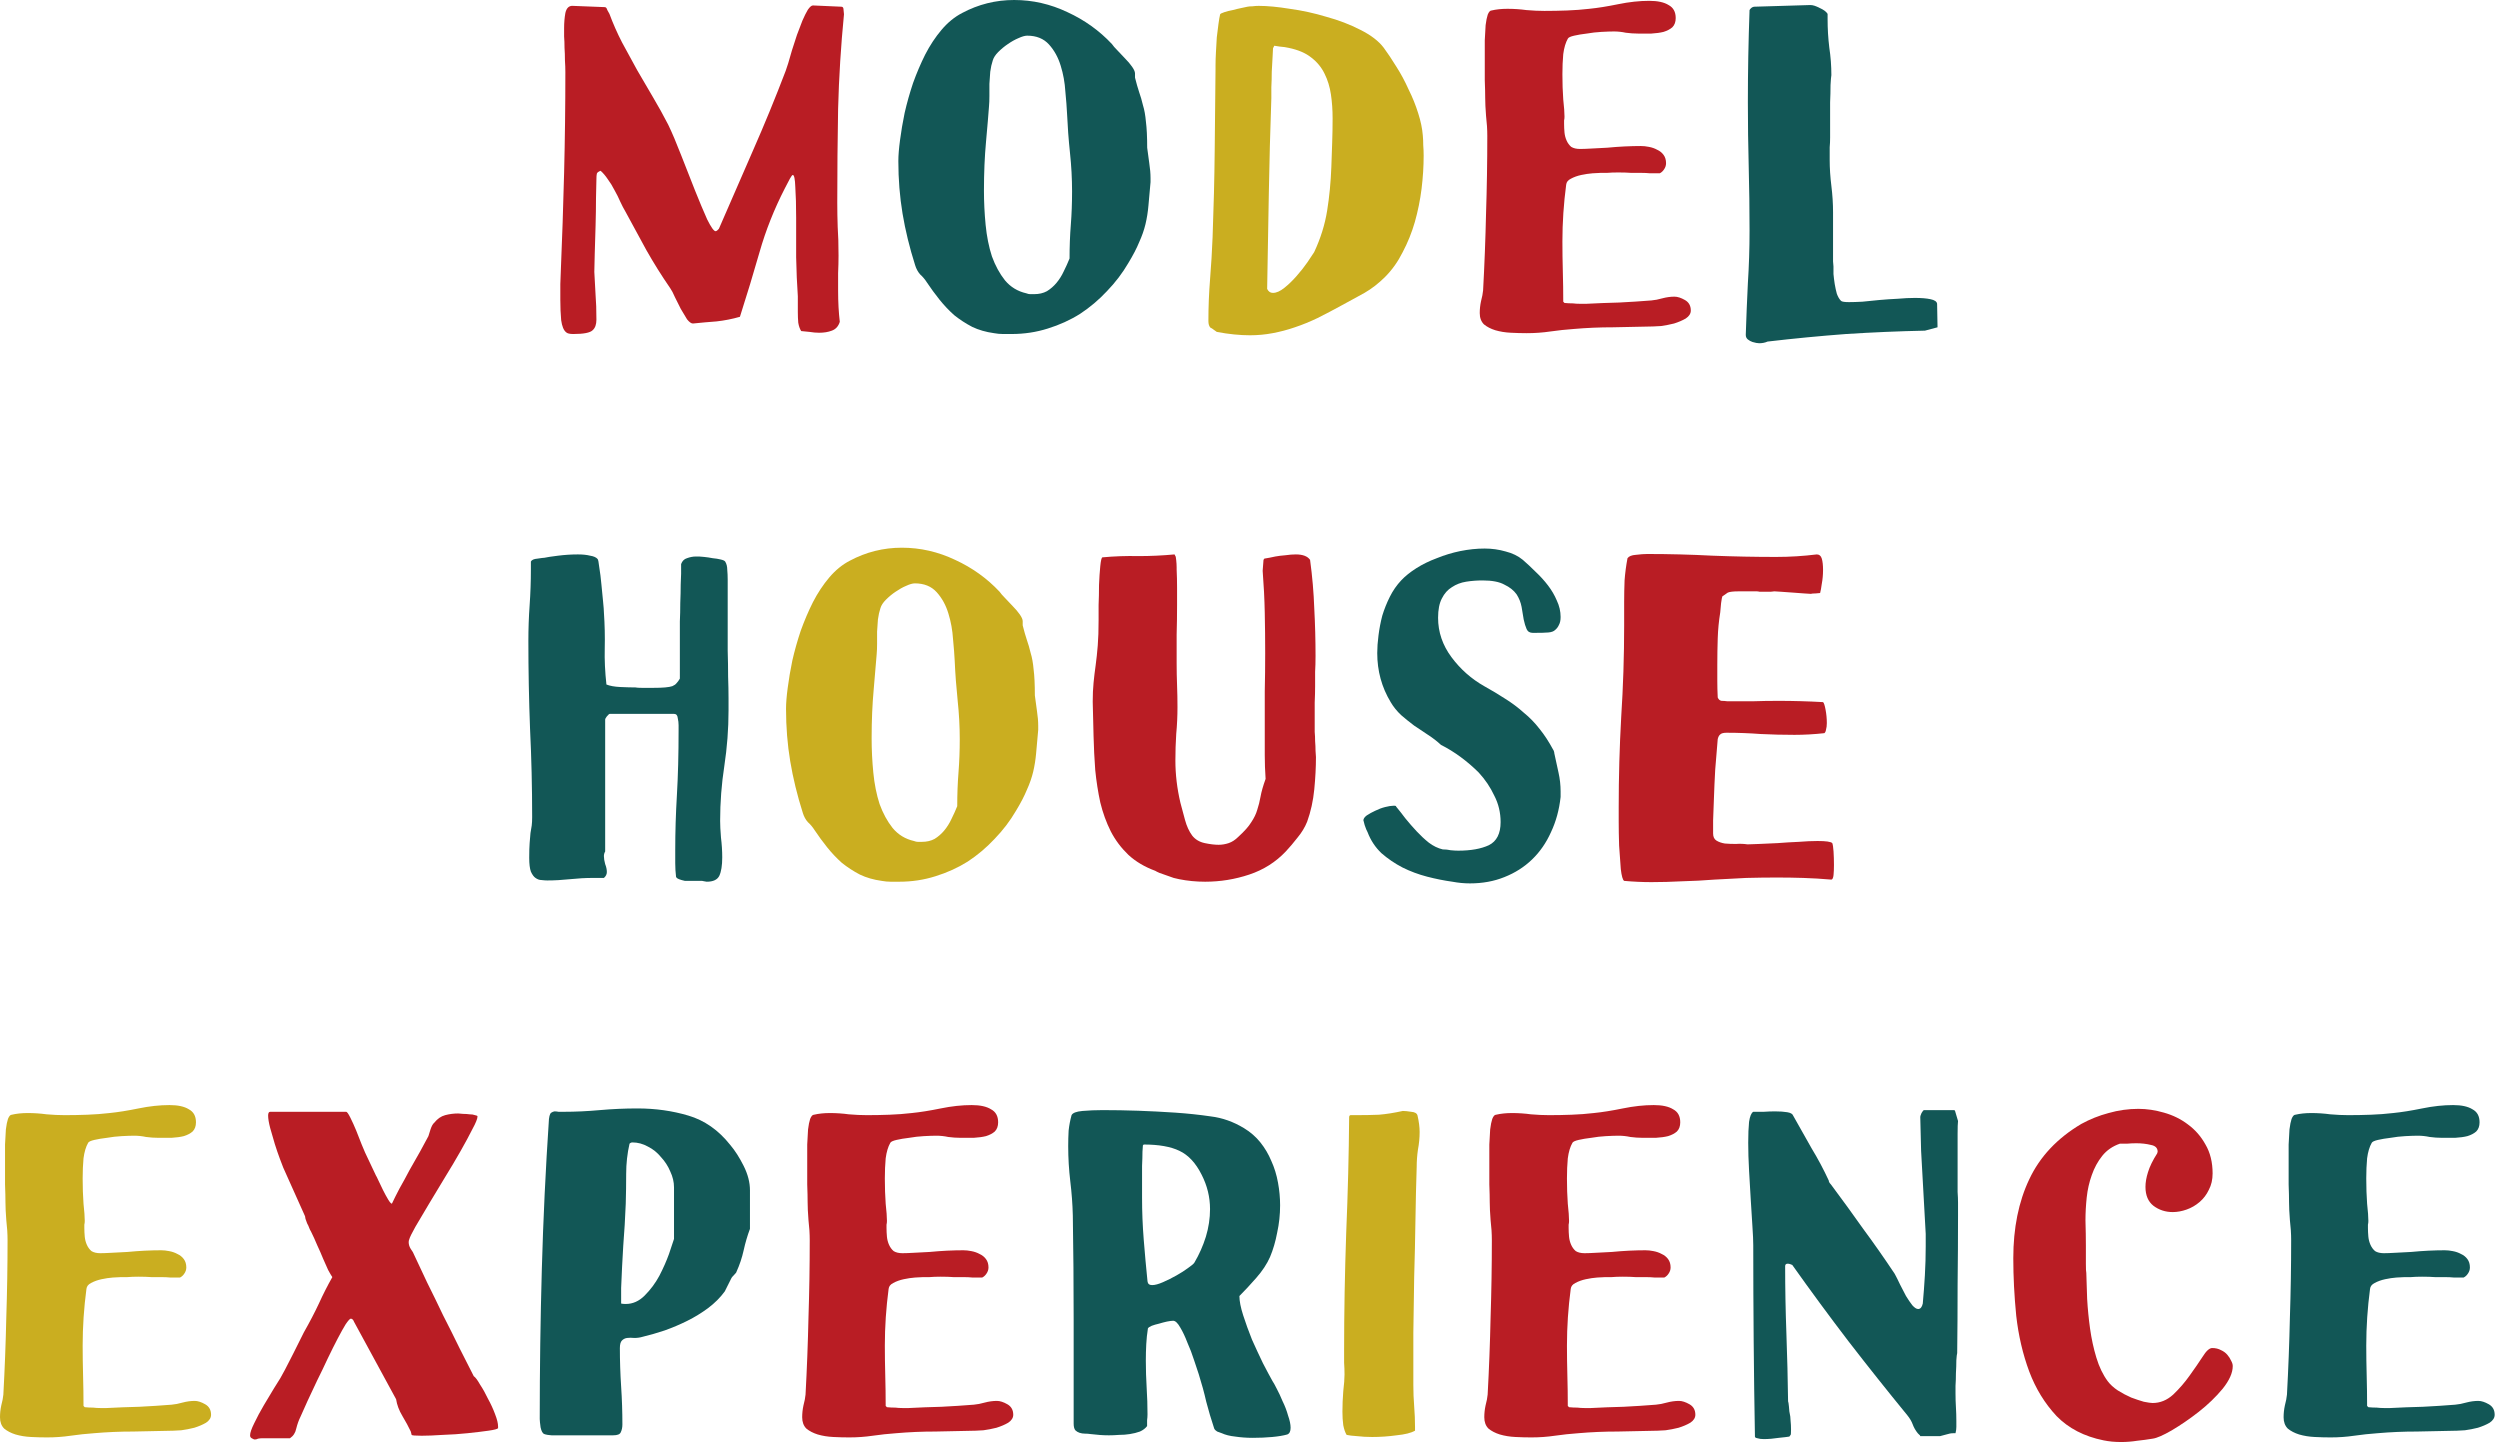 <svg width="283" height="164" viewBox="0 0 283 164" fill="none" xmlns="http://www.w3.org/2000/svg">
<path d="M263.824 162.715C263.254 162.715 262.652 162.699 262.019 162.667C261.386 162.636 260.8 162.541 260.261 162.382C259.755 162.224 259.327 162.002 258.979 161.717C258.662 161.401 258.504 160.973 258.504 160.435C258.504 159.991 258.551 159.548 258.646 159.105C258.773 158.63 258.852 158.218 258.884 157.87C259.042 154.956 259.153 152.059 259.216 149.177C259.311 146.264 259.359 143.335 259.359 140.39C259.359 139.661 259.311 138.901 259.216 138.11C259.153 137.286 259.121 136.621 259.121 136.115C259.121 135.576 259.106 134.896 259.074 134.072C259.074 133.249 259.074 132.394 259.074 131.507C259.074 130.842 259.074 130.193 259.074 129.56C259.106 128.895 259.137 128.325 259.169 127.85C259.232 127.343 259.311 126.947 259.406 126.662C259.533 126.346 259.676 126.187 259.834 126.187C260.372 126.061 260.974 125.997 261.639 125.997C262.367 125.997 263.08 126.045 263.776 126.14C264.505 126.203 265.186 126.235 265.819 126.235C266.674 126.235 267.529 126.219 268.384 126.187C269.239 126.156 270.078 126.092 270.901 125.997C271.851 125.902 272.944 125.728 274.179 125.475C275.414 125.221 276.586 125.095 277.694 125.095C278.644 125.095 279.372 125.253 279.879 125.57C280.417 125.855 280.686 126.346 280.686 127.042C280.686 127.486 280.56 127.834 280.306 128.087C280.053 128.309 279.721 128.483 279.309 128.61C278.929 128.705 278.47 128.768 277.931 128.8C277.425 128.8 276.918 128.8 276.411 128.8C275.968 128.8 275.509 128.768 275.034 128.705C274.591 128.61 274.147 128.562 273.704 128.562C273.324 128.562 272.849 128.578 272.279 128.61C271.709 128.641 271.155 128.705 270.616 128.8C270.078 128.863 269.603 128.942 269.191 129.037C268.78 129.132 268.542 129.243 268.479 129.37C268.226 129.813 268.051 130.399 267.956 131.127C267.893 131.824 267.861 132.584 267.861 133.407C267.861 134.421 267.893 135.371 267.956 136.257C268.051 137.112 268.099 137.761 268.099 138.205C268.099 138.363 268.083 138.506 268.051 138.632C268.051 138.759 268.051 138.886 268.051 139.012C268.051 139.329 268.067 139.661 268.099 140.01C268.131 140.326 268.21 140.627 268.336 140.912C268.463 141.197 268.637 141.435 268.859 141.625C269.112 141.783 269.445 141.862 269.856 141.862C270.173 141.862 270.601 141.846 271.139 141.815C271.709 141.783 272.311 141.751 272.944 141.72C273.609 141.656 274.258 141.609 274.891 141.577C275.556 141.546 276.174 141.53 276.744 141.53C277.029 141.53 277.33 141.561 277.646 141.625C277.995 141.688 278.311 141.799 278.596 141.957C278.881 142.084 279.119 142.274 279.309 142.527C279.499 142.781 279.594 143.097 279.594 143.477C279.594 143.731 279.515 143.968 279.356 144.19C279.23 144.38 279.071 144.522 278.881 144.617C278.501 144.617 278.137 144.617 277.789 144.617C277.472 144.586 277.14 144.57 276.791 144.57C276.443 144.57 276.063 144.57 275.651 144.57C275.24 144.538 274.749 144.522 274.179 144.522C273.704 144.522 273.276 144.538 272.896 144.57C272.516 144.57 272.279 144.57 272.184 144.57C271.994 144.57 271.693 144.586 271.281 144.617C270.87 144.649 270.442 144.712 269.999 144.807C269.556 144.902 269.16 145.045 268.811 145.235C268.495 145.393 268.321 145.615 268.289 145.9C268.004 148.053 267.861 150.191 267.861 152.312C267.861 153.421 267.877 154.561 267.909 155.732C267.941 156.872 267.956 158.012 267.956 159.152L268.099 159.295C268.416 159.326 268.732 159.342 269.049 159.342C269.302 159.374 269.571 159.39 269.856 159.39C270.141 159.39 270.379 159.39 270.569 159.39C271.772 159.326 273.007 159.279 274.274 159.247C275.541 159.184 276.76 159.105 277.931 159.01C278.311 158.978 278.723 158.899 279.166 158.772C279.641 158.646 280.101 158.582 280.544 158.582C280.892 158.582 281.288 158.709 281.731 158.962C282.175 159.216 282.396 159.611 282.396 160.15C282.396 160.498 282.206 160.799 281.826 161.052C281.446 161.274 281.003 161.464 280.496 161.622C279.99 161.749 279.499 161.844 279.024 161.907C278.581 161.939 278.28 161.955 278.121 161.955C276.665 161.986 275.161 162.018 273.609 162.05C272.089 162.05 270.601 162.113 269.144 162.24C268.257 162.303 267.371 162.398 266.484 162.525C265.629 162.651 264.742 162.715 263.824 162.715Z" fill="#125756"/>
<path d="M238.117 163.047C235.932 162.604 234.159 161.686 232.797 160.292C231.467 158.867 230.438 157.189 229.71 155.257C228.981 153.294 228.49 151.188 228.237 148.94C228.015 146.692 227.905 144.522 227.905 142.432C227.905 139.012 228.506 136.036 229.71 133.502C230.913 130.937 232.876 128.847 235.6 127.232C236.581 126.694 237.61 126.282 238.687 125.997C239.795 125.681 240.92 125.522 242.06 125.522C243.01 125.522 243.975 125.665 244.957 125.95C245.97 126.235 246.873 126.678 247.665 127.28C248.488 127.882 249.153 128.642 249.66 129.56C250.198 130.478 250.467 131.571 250.467 132.837C250.467 133.534 250.325 134.152 250.04 134.69C249.786 135.228 249.438 135.687 248.995 136.067C248.551 136.447 248.06 136.732 247.522 136.922C246.984 137.112 246.461 137.207 245.955 137.207C245.131 137.207 244.403 136.97 243.77 136.495C243.168 136.02 242.867 135.307 242.867 134.357C242.867 133.851 242.962 133.297 243.152 132.695C243.342 132.062 243.691 131.349 244.197 130.557C244.197 130.526 244.197 130.51 244.197 130.51C244.229 130.478 244.245 130.431 244.245 130.367C244.245 129.956 243.991 129.702 243.485 129.607C242.978 129.481 242.424 129.417 241.822 129.417C241.474 129.417 241.125 129.433 240.777 129.465C240.46 129.465 240.191 129.465 239.97 129.465C239.146 129.75 238.481 130.209 237.975 130.842C237.468 131.476 237.072 132.204 236.787 133.027C236.502 133.819 236.312 134.658 236.217 135.545C236.122 136.432 236.075 137.302 236.075 138.157C236.106 139.234 236.122 140.184 236.122 141.007C236.122 141.736 236.122 142.417 236.122 143.05C236.122 143.652 236.138 144 236.17 144.095C236.201 144.95 236.233 145.932 236.265 147.04C236.328 148.148 236.439 149.272 236.597 150.412C236.756 151.552 236.993 152.645 237.31 153.69C237.626 154.735 238.054 155.622 238.592 156.35C238.877 156.73 239.257 157.078 239.732 157.395C240.239 157.712 240.745 157.981 241.252 158.202C241.759 158.392 242.234 158.551 242.677 158.677C243.152 158.772 243.485 158.82 243.675 158.82C244.53 158.82 245.305 158.503 246.002 157.87C246.699 157.205 247.316 156.492 247.855 155.732C248.425 154.941 248.915 154.228 249.327 153.595C249.739 152.93 250.103 152.597 250.42 152.597C250.8 152.597 251.132 152.677 251.417 152.835C251.702 152.962 251.94 153.136 252.13 153.357C252.32 153.579 252.462 153.801 252.557 154.022C252.684 154.244 252.747 154.45 252.747 154.64C252.747 155.4 252.367 156.255 251.607 157.205C250.847 158.123 249.945 158.994 248.9 159.817C247.886 160.609 246.873 161.306 245.86 161.907C244.878 162.477 244.15 162.794 243.675 162.857C243.105 162.952 242.519 163.032 241.917 163.095C241.315 163.19 240.714 163.237 240.112 163.237C239.764 163.237 239.416 163.222 239.067 163.19C238.751 163.158 238.434 163.111 238.117 163.047Z" fill="#B91D24"/>
<path d="M217.089 162.24C216.835 161.923 216.645 161.591 216.519 161.243C216.392 160.894 216.186 160.546 215.901 160.198C213.621 157.411 211.405 154.624 209.251 151.838C207.098 149.019 204.976 146.138 202.886 143.193C202.823 143.161 202.744 143.129 202.649 143.098C202.554 143.066 202.459 143.05 202.364 143.05C202.174 143.05 202.079 143.145 202.079 143.335C202.079 145.805 202.126 148.354 202.221 150.983C202.316 153.611 202.38 156.16 202.411 158.63C202.443 158.693 202.475 158.883 202.506 159.2C202.538 159.517 202.554 159.707 202.554 159.77C202.649 160.182 202.696 160.546 202.696 160.863C202.728 161.148 202.744 161.464 202.744 161.813C202.744 162.224 202.728 162.43 202.696 162.43L202.554 162.62C202.395 162.652 202 162.699 201.366 162.763C200.765 162.858 200.195 162.905 199.656 162.905C199.371 162.905 199.134 162.873 198.944 162.81C198.754 162.778 198.659 162.715 198.659 162.62C198.595 159.073 198.548 155.463 198.516 151.79C198.485 148.117 198.469 144.507 198.469 140.96C198.469 140.453 198.437 139.741 198.374 138.823C198.31 137.873 198.247 136.859 198.184 135.783C198.12 134.706 198.057 133.613 197.994 132.505C197.93 131.365 197.899 130.32 197.899 129.37C197.899 128.42 197.93 127.628 197.994 126.995C198.089 126.362 198.247 125.982 198.469 125.855C198.849 125.855 199.245 125.855 199.656 125.855C200.1 125.823 200.527 125.808 200.939 125.808C201.477 125.808 201.936 125.839 202.316 125.903C202.696 125.966 202.918 126.093 202.981 126.283C203.678 127.518 204.375 128.753 205.071 129.988C205.8 131.191 206.449 132.41 207.019 133.645C207.019 133.772 207.098 133.914 207.256 134.073C208.555 135.814 209.774 137.493 210.914 139.108C212.085 140.691 213.273 142.385 214.476 144.19C214.666 144.538 214.872 144.95 215.094 145.425C215.315 145.868 215.537 146.296 215.759 146.708C216.012 147.119 216.25 147.468 216.471 147.753C216.725 148.038 216.946 148.18 217.136 148.18C217.39 148.18 217.564 147.974 217.659 147.563C217.754 146.518 217.833 145.457 217.896 144.38C217.96 143.272 217.991 142.179 217.991 141.103V139.678L217.469 130.273L217.374 126.425C217.374 126.362 217.421 126.219 217.516 125.998C217.643 125.776 217.738 125.665 217.801 125.665H221.221C221.285 125.665 221.348 125.808 221.411 126.093C221.506 126.378 221.585 126.647 221.649 126.9C221.617 127.153 221.601 127.628 221.601 128.325C221.601 129.022 221.601 129.766 221.601 130.558C221.601 131.698 221.601 132.6 221.601 133.265C221.601 133.93 221.601 134.484 221.601 134.928C221.633 135.371 221.649 135.783 221.649 136.163C221.649 136.511 221.649 136.97 221.649 137.54C221.649 140.105 221.633 142.749 221.601 145.473C221.601 148.164 221.585 150.729 221.554 153.168C221.522 153.263 221.49 153.532 221.459 153.975C221.459 154.418 221.443 154.909 221.411 155.448C221.411 155.954 221.395 156.429 221.364 156.873C221.364 157.316 221.364 157.601 221.364 157.728C221.364 158.266 221.38 158.788 221.411 159.295C221.443 159.802 221.459 160.324 221.459 160.863C221.459 161.084 221.459 161.306 221.459 161.528C221.459 161.749 221.427 161.987 221.364 162.24H221.126C220.873 162.24 220.604 162.288 220.319 162.383C220.065 162.446 219.828 162.509 219.606 162.573H217.374C217.374 162.509 217.326 162.446 217.231 162.383C217.168 162.319 217.12 162.272 217.089 162.24Z" fill="#125756"/>
<path d="M173.342 162.715C172.772 162.715 172.17 162.699 171.537 162.667C170.904 162.636 170.318 162.541 169.779 162.382C169.273 162.224 168.845 162.002 168.497 161.717C168.18 161.401 168.022 160.973 168.022 160.435C168.022 159.991 168.069 159.548 168.164 159.105C168.291 158.63 168.37 158.218 168.402 157.87C168.56 154.956 168.671 152.059 168.734 149.177C168.829 146.264 168.877 143.335 168.877 140.39C168.877 139.661 168.829 138.901 168.734 138.11C168.671 137.286 168.639 136.621 168.639 136.115C168.639 135.576 168.624 134.896 168.592 134.072C168.592 133.249 168.592 132.394 168.592 131.507C168.592 130.842 168.592 130.193 168.592 129.56C168.624 128.895 168.655 128.325 168.687 127.85C168.75 127.343 168.829 126.947 168.924 126.662C169.051 126.346 169.194 126.187 169.352 126.187C169.89 126.061 170.492 125.997 171.157 125.997C171.885 125.997 172.598 126.045 173.294 126.14C174.023 126.203 174.704 126.235 175.337 126.235C176.192 126.235 177.047 126.219 177.902 126.187C178.757 126.156 179.596 126.092 180.419 125.997C181.369 125.902 182.462 125.728 183.697 125.475C184.932 125.221 186.104 125.095 187.212 125.095C188.162 125.095 188.89 125.253 189.397 125.57C189.935 125.855 190.204 126.346 190.204 127.042C190.204 127.486 190.078 127.834 189.824 128.087C189.571 128.309 189.239 128.483 188.827 128.61C188.447 128.705 187.988 128.768 187.449 128.8C186.943 128.8 186.436 128.8 185.929 128.8C185.486 128.8 185.027 128.768 184.552 128.705C184.109 128.61 183.665 128.562 183.222 128.562C182.842 128.562 182.367 128.578 181.797 128.61C181.227 128.641 180.673 128.705 180.134 128.8C179.596 128.863 179.121 128.942 178.709 129.037C178.298 129.132 178.06 129.243 177.997 129.37C177.744 129.813 177.569 130.399 177.474 131.127C177.411 131.824 177.379 132.584 177.379 133.407C177.379 134.421 177.411 135.371 177.474 136.257C177.569 137.112 177.617 137.761 177.617 138.205C177.617 138.363 177.601 138.506 177.569 138.632C177.569 138.759 177.569 138.886 177.569 139.012C177.569 139.329 177.585 139.661 177.617 140.01C177.649 140.326 177.728 140.627 177.854 140.912C177.981 141.197 178.155 141.435 178.377 141.625C178.63 141.783 178.963 141.862 179.374 141.862C179.691 141.862 180.119 141.846 180.657 141.815C181.227 141.783 181.829 141.751 182.462 141.72C183.127 141.656 183.776 141.609 184.409 141.577C185.074 141.546 185.692 141.53 186.262 141.53C186.547 141.53 186.848 141.561 187.164 141.625C187.513 141.688 187.829 141.799 188.114 141.957C188.399 142.084 188.637 142.274 188.827 142.527C189.017 142.781 189.112 143.097 189.112 143.477C189.112 143.731 189.033 143.968 188.874 144.19C188.748 144.38 188.589 144.522 188.399 144.617C188.019 144.617 187.655 144.617 187.307 144.617C186.99 144.586 186.658 144.57 186.309 144.57C185.961 144.57 185.581 144.57 185.169 144.57C184.758 144.538 184.267 144.522 183.697 144.522C183.222 144.522 182.794 144.538 182.414 144.57C182.034 144.57 181.797 144.57 181.702 144.57C181.512 144.57 181.211 144.586 180.799 144.617C180.388 144.649 179.96 144.712 179.517 144.807C179.074 144.902 178.678 145.045 178.329 145.235C178.013 145.393 177.839 145.615 177.807 145.9C177.522 148.053 177.379 150.191 177.379 152.312C177.379 153.421 177.395 154.561 177.427 155.732C177.459 156.872 177.474 158.012 177.474 159.152L177.617 159.295C177.934 159.326 178.25 159.342 178.567 159.342C178.82 159.374 179.089 159.39 179.374 159.39C179.659 159.39 179.897 159.39 180.087 159.39C181.29 159.326 182.525 159.279 183.792 159.247C185.059 159.184 186.278 159.105 187.449 159.01C187.829 158.978 188.241 158.899 188.684 158.772C189.159 158.646 189.619 158.582 190.062 158.582C190.41 158.582 190.806 158.709 191.249 158.962C191.693 159.216 191.914 159.611 191.914 160.15C191.914 160.498 191.724 160.799 191.344 161.052C190.964 161.274 190.521 161.464 190.014 161.622C189.508 161.749 189.017 161.844 188.542 161.907C188.099 161.939 187.798 161.955 187.639 161.955C186.183 161.986 184.679 162.018 183.127 162.05C181.607 162.05 180.119 162.113 178.662 162.24C177.775 162.303 176.889 162.398 176.002 162.525C175.147 162.651 174.26 162.715 173.342 162.715Z" fill="#B91D24"/>
<path d="M152.438 162.43C152.28 162.176 152.153 161.812 152.058 161.337C151.995 160.862 151.963 160.356 151.963 159.817C151.963 159.057 151.995 158.281 152.058 157.49C152.153 156.698 152.2 156.065 152.2 155.59C152.2 155.146 152.185 154.703 152.153 154.26C152.153 153.785 152.153 153.326 152.153 152.882C152.153 148.576 152.232 144.142 152.39 139.582C152.58 135.022 152.691 130.652 152.723 126.472C152.723 126.346 152.77 126.266 152.865 126.235H153.53C154.449 126.235 155.304 126.219 156.095 126.187C156.887 126.124 157.79 125.981 158.803 125.76C159.025 125.76 159.341 125.791 159.753 125.855C160.165 125.886 160.402 126.029 160.465 126.282C160.624 126.979 160.703 127.596 160.703 128.135C160.703 128.8 160.64 129.465 160.513 130.13C160.418 130.795 160.37 131.444 160.37 132.077C160.307 134.009 160.26 136.036 160.228 138.157C160.196 140.279 160.149 142.416 160.085 144.57C160.054 146.691 160.022 148.797 159.99 150.887C159.99 152.946 159.99 154.909 159.99 156.777C159.99 157.601 160.022 158.408 160.085 159.2C160.149 159.991 160.18 160.767 160.18 161.527V161.955C159.737 162.208 159.04 162.382 158.09 162.477C157.172 162.604 156.254 162.667 155.335 162.667C154.734 162.667 154.164 162.636 153.625 162.572C153.119 162.541 152.723 162.493 152.438 162.43Z" fill="#CAAE20"/>
<path d="M138.306 162.24C138.148 162.177 137.973 162.113 137.783 162.05C137.625 161.955 137.514 161.844 137.451 161.718C137.103 160.673 136.802 159.659 136.548 158.678C136.327 157.696 136.042 156.651 135.693 155.543C135.567 155.163 135.393 154.64 135.171 153.975C134.949 153.278 134.696 152.613 134.411 151.98C134.158 151.315 133.888 150.745 133.603 150.27C133.318 149.763 133.049 149.51 132.796 149.51C132.638 149.51 132.4 149.542 132.083 149.605C131.798 149.668 131.498 149.748 131.181 149.843C130.896 149.906 130.627 149.985 130.373 150.08C130.152 150.175 130.009 150.27 129.946 150.365C129.851 150.967 129.788 151.568 129.756 152.17C129.724 152.772 129.708 153.389 129.708 154.023C129.708 155.036 129.74 156.065 129.803 157.11C129.867 158.123 129.898 159.121 129.898 160.103C129.898 160.324 129.883 160.546 129.851 160.768C129.851 160.989 129.851 161.211 129.851 161.433C129.661 161.686 129.392 161.892 129.043 162.05C128.695 162.177 128.315 162.272 127.903 162.335C127.523 162.398 127.112 162.43 126.668 162.43C126.257 162.462 125.877 162.478 125.528 162.478C124.895 162.478 124.198 162.43 123.438 162.335C123.248 162.303 123.043 162.288 122.821 162.288C122.599 162.288 122.393 162.256 122.203 162.193C122.013 162.129 121.855 162.034 121.728 161.908C121.602 161.749 121.538 161.496 121.538 161.148C121.538 157.284 121.538 153.358 121.538 149.368C121.538 145.378 121.507 141.451 121.443 137.588C121.412 136.321 121.317 135.038 121.158 133.74C121 132.41 120.921 131.08 120.921 129.75C120.921 129.148 120.937 128.563 120.968 127.993C121.032 127.391 121.143 126.805 121.301 126.235C121.428 125.982 121.839 125.823 122.536 125.76C123.264 125.697 124.024 125.665 124.816 125.665C127.476 125.665 130.215 125.76 133.033 125.95C134.427 126.045 135.773 126.188 137.071 126.378C138.369 126.536 139.62 126.979 140.823 127.708C141.552 128.151 142.169 128.689 142.676 129.323C143.183 129.956 143.594 130.653 143.911 131.413C144.259 132.173 144.513 132.996 144.671 133.883C144.829 134.738 144.908 135.593 144.908 136.448C144.908 137.493 144.798 138.522 144.576 139.535C144.386 140.548 144.117 141.467 143.768 142.29C143.42 143.082 142.898 143.873 142.201 144.665C141.536 145.425 140.903 146.106 140.301 146.708C140.301 147.278 140.443 148.006 140.728 148.893C141.013 149.779 141.346 150.698 141.726 151.648C142.138 152.566 142.549 153.453 142.961 154.308C143.404 155.163 143.768 155.843 144.053 156.35C144.148 156.477 144.307 156.762 144.528 157.205C144.75 157.617 144.972 158.092 145.193 158.63C145.447 159.137 145.653 159.675 145.811 160.245C146.001 160.783 146.096 161.243 146.096 161.623C146.096 162.034 145.969 162.288 145.716 162.383C145.273 162.509 144.703 162.604 144.006 162.668C143.309 162.731 142.581 162.763 141.821 162.763C141.124 162.763 140.459 162.715 139.826 162.62C139.224 162.557 138.718 162.43 138.306 162.24ZM129.898 145.045C129.93 145.33 130.104 145.473 130.421 145.473C130.738 145.473 131.149 145.362 131.656 145.14C132.163 144.918 132.669 144.665 133.176 144.38C133.683 144.095 134.126 143.81 134.506 143.525C134.918 143.24 135.155 143.034 135.218 142.908C135.757 141.989 136.184 141.023 136.501 140.01C136.818 138.965 136.976 137.92 136.976 136.875C136.976 135.513 136.659 134.215 136.026 132.98C135.361 131.65 134.522 130.748 133.508 130.273C132.527 129.798 131.181 129.56 129.471 129.56L129.376 129.655C129.376 129.655 129.36 129.893 129.328 130.368C129.328 130.811 129.313 131.349 129.281 131.983C129.281 132.616 129.281 133.265 129.281 133.93C129.281 134.595 129.281 135.149 129.281 135.593C129.281 137.176 129.344 138.759 129.471 140.343C129.598 141.926 129.74 143.493 129.898 145.045Z" fill="#125756"/>
<path d="M96.127 162.715C95.557 162.715 94.955 162.699 94.322 162.667C93.688 162.636 93.103 162.541 92.564 162.382C92.058 162.224 91.63 162.002 91.282 161.717C90.965 161.401 90.807 160.973 90.807 160.435C90.807 159.991 90.854 159.548 90.949 159.105C91.076 158.63 91.155 158.218 91.187 157.87C91.345 154.956 91.456 152.059 91.519 149.177C91.614 146.264 91.662 143.335 91.662 140.39C91.662 139.661 91.614 138.901 91.519 138.11C91.456 137.286 91.424 136.621 91.424 136.115C91.424 135.576 91.408 134.896 91.377 134.072C91.377 133.249 91.377 132.394 91.377 131.507C91.377 130.842 91.377 130.193 91.377 129.56C91.408 128.895 91.44 128.325 91.472 127.85C91.535 127.343 91.614 126.947 91.709 126.662C91.836 126.346 91.978 126.187 92.137 126.187C92.675 126.061 93.277 125.997 93.942 125.997C94.67 125.997 95.382 126.045 96.079 126.14C96.808 126.203 97.488 126.235 98.122 126.235C98.977 126.235 99.832 126.219 100.687 126.187C101.542 126.156 102.381 126.092 103.204 125.997C104.154 125.902 105.247 125.728 106.482 125.475C107.717 125.221 108.888 125.095 109.997 125.095C110.947 125.095 111.675 125.253 112.182 125.57C112.72 125.855 112.989 126.346 112.989 127.042C112.989 127.486 112.862 127.834 112.609 128.087C112.356 128.309 112.023 128.483 111.612 128.61C111.232 128.705 110.772 128.768 110.234 128.8C109.727 128.8 109.221 128.8 108.714 128.8C108.271 128.8 107.812 128.768 107.337 128.705C106.893 128.61 106.45 128.562 106.007 128.562C105.627 128.562 105.152 128.578 104.582 128.61C104.012 128.641 103.457 128.705 102.919 128.8C102.381 128.863 101.906 128.942 101.494 129.037C101.082 129.132 100.845 129.243 100.782 129.37C100.528 129.813 100.354 130.399 100.259 131.127C100.196 131.824 100.164 132.584 100.164 133.407C100.164 134.421 100.196 135.371 100.259 136.257C100.354 137.112 100.402 137.761 100.402 138.205C100.402 138.363 100.386 138.506 100.354 138.632C100.354 138.759 100.354 138.886 100.354 139.012C100.354 139.329 100.37 139.661 100.402 140.01C100.433 140.326 100.512 140.627 100.639 140.912C100.766 141.197 100.94 141.435 101.162 141.625C101.415 141.783 101.747 141.862 102.159 141.862C102.476 141.862 102.903 141.846 103.442 141.815C104.012 141.783 104.613 141.751 105.247 141.72C105.912 141.656 106.561 141.609 107.194 141.577C107.859 141.546 108.477 141.53 109.047 141.53C109.332 141.53 109.632 141.561 109.949 141.625C110.297 141.688 110.614 141.799 110.899 141.957C111.184 142.084 111.422 142.274 111.612 142.527C111.802 142.781 111.897 143.097 111.897 143.477C111.897 143.731 111.817 143.968 111.659 144.19C111.532 144.38 111.374 144.522 111.184 144.617C110.804 144.617 110.44 144.617 110.092 144.617C109.775 144.586 109.442 144.57 109.094 144.57C108.746 144.57 108.366 144.57 107.954 144.57C107.542 144.538 107.052 144.522 106.482 144.522C106.007 144.522 105.579 144.538 105.199 144.57C104.819 144.57 104.582 144.57 104.487 144.57C104.297 144.57 103.996 144.586 103.584 144.617C103.172 144.649 102.745 144.712 102.302 144.807C101.858 144.902 101.462 145.045 101.114 145.235C100.797 145.393 100.623 145.615 100.592 145.9C100.307 148.053 100.164 150.191 100.164 152.312C100.164 153.421 100.18 154.561 100.212 155.732C100.243 156.872 100.259 158.012 100.259 159.152L100.402 159.295C100.718 159.326 101.035 159.342 101.352 159.342C101.605 159.374 101.874 159.39 102.159 159.39C102.444 159.39 102.682 159.39 102.872 159.39C104.075 159.326 105.31 159.279 106.577 159.247C107.843 159.184 109.062 159.105 110.234 159.01C110.614 158.978 111.026 158.899 111.469 158.772C111.944 158.646 112.403 158.582 112.847 158.582C113.195 158.582 113.591 158.709 114.034 158.962C114.477 159.216 114.699 159.611 114.699 160.15C114.699 160.498 114.509 160.799 114.129 161.052C113.749 161.274 113.306 161.464 112.799 161.622C112.292 161.749 111.802 161.844 111.327 161.907C110.883 161.939 110.582 161.955 110.424 161.955C108.967 161.986 107.463 162.018 105.912 162.05C104.392 162.05 102.903 162.113 101.447 162.24C100.56 162.303 99.673 162.398 98.787 162.525C97.932 162.651 97.045 162.715 96.127 162.715Z" fill="#B91D24"/>
<path d="M61.62 162.335C61.43 162.271 61.288 162.018 61.193 161.575C61.129 161.1 61.098 160.783 61.098 160.625C61.098 154.956 61.177 149.304 61.335 143.667C61.493 137.999 61.763 132.33 62.143 126.662C62.174 126.409 62.222 126.219 62.285 126.092C62.349 125.965 62.507 125.87 62.76 125.807C62.919 125.807 63.077 125.823 63.235 125.855C63.425 125.855 63.615 125.855 63.805 125.855C65.135 125.855 66.497 125.791 67.89 125.665C69.315 125.538 70.74 125.475 72.165 125.475C74.192 125.475 76.108 125.744 77.913 126.282C79.749 126.82 81.333 127.929 82.663 129.607C83.201 130.24 83.708 131.032 84.183 131.982C84.658 132.932 84.895 133.85 84.895 134.737V139.107C84.61 139.867 84.373 140.675 84.183 141.53C83.993 142.385 83.724 143.192 83.375 143.952C83.375 144.015 83.28 144.142 83.09 144.332C82.932 144.49 82.837 144.601 82.805 144.665L82.045 146.185C81.538 146.881 80.905 147.515 80.145 148.085C79.417 148.623 78.641 149.098 77.818 149.51C76.994 149.921 76.139 150.285 75.253 150.602C74.398 150.887 73.574 151.125 72.783 151.315C72.466 151.41 72.149 151.457 71.833 151.457C71.516 151.425 71.231 151.425 70.978 151.457C70.756 151.489 70.566 151.584 70.408 151.742C70.249 151.9 70.17 152.185 70.17 152.597C70.17 154.054 70.218 155.51 70.313 156.967C70.408 158.392 70.455 159.817 70.455 161.242C70.455 161.59 70.392 161.891 70.265 162.145C70.17 162.366 69.885 162.477 69.41 162.477H62.428C62.364 162.477 62.222 162.461 62 162.43C61.81 162.398 61.684 162.366 61.62 162.335ZM70.313 147.562C70.439 147.594 70.614 147.61 70.835 147.61C71.627 147.61 72.339 147.293 72.973 146.66C73.638 145.995 74.192 145.25 74.635 144.427C75.079 143.572 75.443 142.749 75.728 141.957C76.013 141.134 76.203 140.564 76.298 140.247V134.405C76.298 133.803 76.155 133.201 75.87 132.6C75.617 131.998 75.269 131.46 74.825 130.985C74.413 130.478 73.923 130.082 73.353 129.797C72.783 129.48 72.197 129.322 71.595 129.322C71.469 129.322 71.358 129.37 71.263 129.465C71.009 130.573 70.883 131.713 70.883 132.885C70.883 134.025 70.867 135.149 70.835 136.257C70.772 137.872 70.677 139.471 70.55 141.055C70.455 142.606 70.376 144.19 70.313 145.805V147.562Z" fill="#125756"/>
<path d="M46.597 162.43C46.597 162.398 46.581 162.335 46.549 162.24C46.518 162.145 46.502 162.082 46.502 162.05C46.248 161.512 45.932 160.926 45.552 160.292C45.172 159.659 44.934 159.026 44.839 158.392L40.089 149.652C39.994 149.399 39.868 149.272 39.709 149.272C39.614 149.272 39.424 149.478 39.139 149.89C38.886 150.302 38.585 150.84 38.237 151.505C37.888 152.17 37.508 152.93 37.097 153.785C36.717 154.608 36.321 155.432 35.909 156.255C35.529 157.078 35.165 157.854 34.817 158.582C34.5 159.311 34.231 159.912 34.009 160.387C33.819 160.767 33.661 161.211 33.534 161.717C33.439 162.192 33.202 162.557 32.822 162.81H29.687C29.528 162.81 29.37 162.826 29.212 162.857C29.085 162.921 28.958 162.952 28.832 162.952C28.768 162.952 28.658 162.905 28.499 162.81C28.373 162.747 28.309 162.636 28.309 162.477C28.309 162.192 28.468 161.733 28.784 161.1C29.101 160.435 29.465 159.754 29.877 159.057C30.288 158.361 30.668 157.727 31.017 157.157C31.397 156.556 31.634 156.176 31.729 156.017C31.793 155.922 31.967 155.606 32.252 155.067C32.537 154.497 32.838 153.912 33.154 153.31C33.471 152.677 33.756 152.107 34.009 151.6C34.263 151.093 34.389 150.84 34.389 150.84C35.054 149.668 35.624 148.576 36.099 147.562C36.574 146.517 37.081 145.52 37.619 144.57C37.493 144.38 37.334 144.111 37.144 143.762C36.986 143.382 36.796 142.955 36.574 142.48C36.384 142.005 36.163 141.498 35.909 140.96C35.688 140.422 35.45 139.899 35.197 139.392C35.133 139.297 35.07 139.171 35.007 139.012C34.943 138.822 34.864 138.648 34.769 138.49C34.706 138.3 34.643 138.126 34.579 137.967C34.548 137.809 34.532 137.714 34.532 137.682L32.062 132.172C31.998 132.014 31.872 131.682 31.682 131.175C31.492 130.668 31.302 130.114 31.112 129.512C30.922 128.879 30.748 128.277 30.589 127.707C30.431 127.106 30.352 126.631 30.352 126.282C30.352 125.997 30.431 125.855 30.589 125.855H39.187C39.282 125.855 39.44 126.077 39.662 126.52C39.883 126.963 40.105 127.454 40.327 127.992C40.548 128.531 40.754 129.053 40.944 129.56C41.134 130.035 41.261 130.336 41.324 130.462L42.559 133.075C42.591 133.107 42.686 133.297 42.844 133.645C43.003 133.962 43.177 134.326 43.367 134.737C43.557 135.117 43.747 135.466 43.937 135.782C44.127 136.099 44.269 136.257 44.364 136.257C44.586 135.782 44.871 135.212 45.219 134.547C45.599 133.882 45.979 133.186 46.359 132.457C46.771 131.729 47.167 131.032 47.547 130.367C47.927 129.671 48.243 129.085 48.497 128.61C48.528 128.483 48.608 128.23 48.734 127.85C48.861 127.47 49.003 127.217 49.162 127.09C49.51 126.647 49.922 126.362 50.397 126.235C50.872 126.108 51.363 126.045 51.869 126.045C51.996 126.045 52.186 126.061 52.439 126.092C52.693 126.092 52.93 126.108 53.152 126.14C53.405 126.14 53.611 126.172 53.769 126.235C53.959 126.267 54.054 126.314 54.054 126.377C54.054 126.631 53.864 127.106 53.484 127.802C53.136 128.499 52.693 129.322 52.154 130.272C51.616 131.222 51.014 132.236 50.349 133.312C49.716 134.357 49.114 135.355 48.544 136.305C47.974 137.255 47.468 138.11 47.024 138.87C46.613 139.598 46.375 140.089 46.312 140.342C46.28 140.406 46.264 140.501 46.264 140.627C46.264 140.881 46.343 141.134 46.502 141.387C46.692 141.641 46.818 141.862 46.882 142.052C47.293 142.939 47.784 143.984 48.354 145.187C48.956 146.391 49.558 147.626 50.159 148.892C50.793 150.127 51.41 151.362 52.012 152.597C52.613 153.801 53.152 154.862 53.627 155.78C53.817 155.907 54.054 156.223 54.339 156.73C54.656 157.205 54.957 157.743 55.242 158.345C55.558 158.915 55.828 159.501 56.049 160.102C56.271 160.672 56.382 161.132 56.382 161.48V161.67C56.318 161.765 55.954 161.86 55.289 161.955C54.624 162.05 53.833 162.145 52.914 162.24C52.028 162.335 51.093 162.398 50.112 162.43C49.162 162.493 48.37 162.525 47.737 162.525C47.008 162.525 46.628 162.493 46.597 162.43Z" fill="#B91D24"/>
<path d="M5.32 162.715C4.75 162.715 4.148 162.699 3.515 162.667C2.882 162.636 2.296 162.541 1.758 162.382C1.251 162.224 0.823 162.002 0.475 161.717C0.158 161.401 0 160.973 0 160.435C0 159.991 0.047 159.548 0.142 159.105C0.269 158.63 0.348 158.218 0.38 157.87C0.538 154.956 0.649 152.059 0.712 149.177C0.807 146.264 0.855 143.335 0.855 140.39C0.855 139.661 0.807 138.901 0.712 138.11C0.649 137.286 0.618 136.621 0.618 136.115C0.618 135.576 0.602 134.896 0.57 134.072C0.57 133.249 0.57 132.394 0.57 131.507C0.57 130.842 0.57 130.193 0.57 129.56C0.602 128.895 0.633 128.325 0.665 127.85C0.728 127.343 0.807 126.947 0.902 126.662C1.029 126.346 1.172 126.187 1.33 126.187C1.868 126.061 2.47 125.997 3.135 125.997C3.863 125.997 4.576 126.045 5.272 126.14C6.001 126.203 6.682 126.235 7.315 126.235C8.17 126.235 9.025 126.219 9.88 126.187C10.735 126.156 11.574 126.092 12.398 125.997C13.348 125.902 14.44 125.728 15.675 125.475C16.91 125.221 18.082 125.095 19.19 125.095C20.14 125.095 20.868 125.253 21.375 125.57C21.913 125.855 22.183 126.346 22.183 127.042C22.183 127.486 22.056 127.834 21.802 128.087C21.549 128.309 21.217 128.483 20.805 128.61C20.425 128.705 19.966 128.768 19.427 128.8C18.921 128.8 18.414 128.8 17.907 128.8C17.464 128.8 17.005 128.768 16.53 128.705C16.087 128.61 15.643 128.562 15.2 128.562C14.82 128.562 14.345 128.578 13.775 128.61C13.205 128.641 12.651 128.705 12.113 128.8C11.574 128.863 11.099 128.942 10.688 129.037C10.276 129.132 10.038 129.243 9.975 129.37C9.722 129.813 9.547 130.399 9.453 131.127C9.389 131.824 9.357 132.584 9.357 133.407C9.357 134.421 9.389 135.371 9.453 136.257C9.547 137.112 9.595 137.761 9.595 138.205C9.595 138.363 9.579 138.506 9.547 138.632C9.547 138.759 9.547 138.886 9.547 139.012C9.547 139.329 9.563 139.661 9.595 140.01C9.627 140.326 9.706 140.627 9.832 140.912C9.959 141.197 10.133 141.435 10.355 141.625C10.608 141.783 10.941 141.862 11.352 141.862C11.669 141.862 12.097 141.846 12.635 141.815C13.205 141.783 13.807 141.751 14.44 141.72C15.105 141.656 15.754 141.609 16.387 141.577C17.052 141.546 17.67 141.53 18.24 141.53C18.525 141.53 18.826 141.561 19.142 141.625C19.491 141.688 19.808 141.799 20.093 141.957C20.378 142.084 20.615 142.274 20.805 142.527C20.995 142.781 21.09 143.097 21.09 143.477C21.09 143.731 21.011 143.968 20.852 144.19C20.726 144.38 20.567 144.522 20.378 144.617C19.997 144.617 19.633 144.617 19.285 144.617C18.968 144.586 18.636 144.57 18.288 144.57C17.939 144.57 17.559 144.57 17.148 144.57C16.736 144.538 16.245 144.522 15.675 144.522C15.2 144.522 14.773 144.538 14.393 144.57C14.012 144.57 13.775 144.57 13.68 144.57C13.49 144.57 13.189 144.586 12.777 144.617C12.366 144.649 11.938 144.712 11.495 144.807C11.052 144.902 10.656 145.045 10.307 145.235C9.991 145.393 9.817 145.615 9.785 145.9C9.5 148.053 9.357 150.191 9.357 152.312C9.357 153.421 9.373 154.561 9.405 155.732C9.437 156.872 9.453 158.012 9.453 159.152L9.595 159.295C9.912 159.326 10.228 159.342 10.545 159.342C10.798 159.374 11.068 159.39 11.352 159.39C11.637 159.39 11.875 159.39 12.065 159.39C13.268 159.326 14.503 159.279 15.77 159.247C17.037 159.184 18.256 159.105 19.427 159.01C19.808 158.978 20.219 158.899 20.663 158.772C21.137 158.646 21.597 158.582 22.04 158.582C22.388 158.582 22.784 158.709 23.227 158.962C23.671 159.216 23.892 159.611 23.892 160.15C23.892 160.498 23.703 160.799 23.323 161.052C22.942 161.274 22.499 161.464 21.992 161.622C21.486 161.749 20.995 161.844 20.52 161.907C20.077 161.939 19.776 161.955 19.617 161.955C18.161 161.986 16.657 162.018 15.105 162.05C13.585 162.05 12.097 162.113 10.64 162.24C9.753 162.303 8.867 162.398 7.98 162.525C7.125 162.651 6.238 162.715 5.32 162.715Z" fill="#CAAE20"/>
<path d="M183.854 99.715C183.696 99.62 183.569 99.177 183.474 98.385C183.411 97.562 183.348 96.675 183.284 95.725C183.253 94.743 183.237 93.825 183.237 92.97C183.237 92.115 183.237 91.592 183.237 91.402C183.237 87.951 183.332 84.531 183.522 81.142C183.743 77.722 183.854 74.287 183.854 70.835V68.175C183.854 67.352 183.87 66.528 183.902 65.705C183.965 64.85 184.076 64.011 184.234 63.187C184.393 62.966 184.709 62.839 185.184 62.807C185.691 62.744 186.118 62.712 186.467 62.712C188.937 62.712 191.391 62.776 193.829 62.902C196.268 62.997 198.674 63.045 201.049 63.045C202.601 63.045 204.137 62.95 205.657 62.76C205.942 62.76 206.132 62.918 206.227 63.235C206.322 63.552 206.369 63.979 206.369 64.517C206.369 65.056 206.322 65.578 206.227 66.085C206.163 66.56 206.1 66.908 206.037 67.13C205.973 67.13 205.799 67.146 205.514 67.177C205.261 67.177 205.087 67.193 204.992 67.225C204.897 67.225 204.643 67.209 204.232 67.177C203.852 67.146 203.424 67.114 202.949 67.082C202.474 67.051 202.031 67.019 201.619 66.987C201.208 66.956 200.954 66.94 200.859 66.94C200.828 66.94 200.685 66.956 200.432 66.987C200.178 66.987 199.909 66.987 199.624 66.987C199.466 66.987 199.323 66.987 199.197 66.987C199.07 66.956 198.959 66.94 198.864 66.94C198.104 66.94 197.423 66.94 196.822 66.94C196.22 66.94 195.808 66.987 195.587 67.082L194.969 67.51C194.938 67.573 194.89 67.827 194.827 68.27C194.795 68.713 194.763 69.062 194.732 69.315C194.573 70.297 194.478 71.278 194.447 72.26C194.415 73.242 194.399 74.239 194.399 75.252C194.399 75.886 194.399 76.503 194.399 77.105C194.399 77.707 194.415 78.324 194.447 78.957C194.542 79.179 194.684 79.306 194.874 79.337C195.096 79.337 195.318 79.353 195.539 79.385C196.489 79.385 197.439 79.385 198.389 79.385C199.339 79.353 200.305 79.337 201.287 79.337C202.997 79.337 204.691 79.385 206.369 79.48C206.464 79.543 206.559 79.828 206.654 80.335C206.749 80.842 206.797 81.348 206.797 81.855C206.797 82.14 206.765 82.393 206.702 82.615C206.67 82.805 206.607 82.932 206.512 82.995C205.942 83.058 205.372 83.106 204.802 83.137C204.232 83.169 203.678 83.185 203.139 83.185C201.841 83.185 200.558 83.153 199.292 83.09C198.025 82.995 196.743 82.947 195.444 82.947C195.096 82.947 194.858 83.011 194.732 83.137C194.605 83.232 194.51 83.407 194.447 83.66C194.352 84.8 194.257 85.956 194.162 87.127C194.098 88.267 194.051 89.328 194.019 90.31C193.988 91.292 193.956 92.147 193.924 92.875C193.924 93.603 193.924 94.094 193.924 94.347C193.924 94.727 194.051 94.997 194.304 95.155C194.558 95.313 194.874 95.424 195.254 95.487C195.634 95.519 196.046 95.535 196.489 95.535C196.964 95.503 197.408 95.519 197.819 95.582C198.073 95.582 198.516 95.567 199.149 95.535C199.783 95.503 200.479 95.472 201.239 95.44C202.031 95.377 202.823 95.329 203.614 95.297C204.406 95.234 205.118 95.202 205.752 95.202C206.702 95.202 207.256 95.282 207.414 95.44C207.478 95.598 207.525 95.915 207.557 96.39C207.588 96.865 207.604 97.372 207.604 97.91C207.604 98.353 207.588 98.733 207.557 99.05C207.525 99.367 207.446 99.541 207.319 99.572C206.211 99.477 205.15 99.414 204.137 99.382C203.155 99.351 202.158 99.335 201.144 99.335C200.036 99.335 198.88 99.351 197.677 99.382C196.505 99.446 195.302 99.509 194.067 99.572C192.863 99.667 191.644 99.731 190.409 99.762C189.206 99.826 188.05 99.857 186.942 99.857C185.928 99.857 184.899 99.81 183.854 99.715Z" fill="#B91D24"/>
<path d="M164.406 99.81C163.488 99.683 162.538 99.493 161.556 99.24C160.574 98.986 159.64 98.638 158.754 98.195C157.899 97.751 157.107 97.213 156.379 96.58C155.682 95.915 155.159 95.123 154.811 94.205C154.716 94.046 154.605 93.777 154.479 93.397C154.384 93.017 154.336 92.843 154.336 92.875C154.336 92.685 154.463 92.495 154.716 92.305C155.001 92.115 155.318 91.941 155.666 91.782C156.046 91.592 156.426 91.45 156.806 91.355C157.186 91.26 157.487 91.212 157.709 91.212C157.772 91.212 157.835 91.212 157.899 91.212C157.994 91.212 158.041 91.244 158.041 91.307C158.358 91.687 158.706 92.131 159.086 92.637C159.498 93.144 159.925 93.635 160.369 94.11C160.812 94.585 161.271 95.012 161.746 95.392C162.253 95.772 162.775 96.026 163.314 96.152C163.63 96.152 163.931 96.184 164.216 96.247C164.533 96.279 164.818 96.295 165.071 96.295C166.496 96.295 167.652 96.089 168.539 95.677C169.425 95.234 169.869 94.363 169.869 93.065C169.869 91.988 169.631 90.991 169.156 90.072C168.713 89.122 168.127 88.251 167.399 87.46C166.765 86.826 166.084 86.241 165.356 85.702C164.628 85.164 163.884 84.705 163.124 84.325C162.68 83.913 162.189 83.533 161.651 83.185C161.144 82.836 160.622 82.488 160.084 82.14C159.577 81.76 159.086 81.364 158.611 80.952C158.136 80.509 157.74 80.018 157.424 79.48C156.41 77.801 155.904 75.949 155.904 73.922C155.904 73.321 155.951 72.656 156.046 71.927C156.141 71.167 156.284 70.423 156.474 69.695C156.695 68.966 156.98 68.254 157.329 67.557C157.677 66.861 158.104 66.243 158.611 65.705C159.054 65.23 159.624 64.771 160.321 64.327C161.018 63.884 161.794 63.504 162.649 63.187C163.504 62.839 164.39 62.57 165.309 62.38C166.259 62.19 167.177 62.095 168.064 62.095C168.887 62.095 169.679 62.206 170.439 62.427C171.199 62.617 171.848 62.934 172.386 63.377C172.861 63.789 173.352 64.248 173.859 64.755C174.365 65.23 174.824 65.736 175.236 66.275C175.648 66.813 175.98 67.383 176.234 67.985C176.519 68.586 176.661 69.204 176.661 69.837C176.661 70.217 176.598 70.518 176.471 70.74C176.376 70.961 176.234 71.151 176.044 71.31C175.885 71.468 175.632 71.563 175.284 71.595C174.967 71.626 174.381 71.642 173.526 71.642C173.178 71.642 172.94 71.5 172.814 71.215C172.687 70.93 172.576 70.566 172.481 70.122C172.418 69.679 172.339 69.204 172.244 68.697C172.149 68.191 171.959 67.716 171.674 67.272C171.357 66.829 170.898 66.465 170.296 66.18C169.726 65.863 168.903 65.705 167.826 65.705C167.193 65.705 166.575 65.752 165.974 65.847C165.372 65.942 164.834 66.148 164.359 66.465C163.884 66.75 163.504 67.177 163.219 67.747C162.934 68.286 162.791 69.014 162.791 69.932C162.791 71.547 163.298 73.036 164.311 74.397C165.324 75.759 166.559 76.851 168.016 77.675C168.871 78.15 169.663 78.625 170.391 79.1C171.151 79.575 171.848 80.097 172.481 80.667C173.146 81.206 173.748 81.823 174.286 82.52C174.824 83.185 175.331 83.961 175.806 84.847C175.838 84.879 175.869 84.942 175.901 85.037C175.933 85.132 175.949 85.211 175.949 85.275C176.107 86.035 176.265 86.763 176.424 87.46C176.582 88.156 176.661 88.869 176.661 89.597V90.215C176.503 91.671 176.139 93.001 175.569 94.205C175.03 95.408 174.318 96.437 173.431 97.292C172.544 98.147 171.499 98.812 170.296 99.287C169.124 99.762 167.826 100 166.401 100C166.084 100 165.752 99.984 165.404 99.952C165.087 99.921 164.754 99.873 164.406 99.81Z" fill="#125756"/>
<path d="M133.481 99.525C133.323 99.493 133.117 99.446 132.864 99.382C132.61 99.287 132.341 99.192 132.056 99.097C131.771 99.002 131.502 98.907 131.249 98.812C131.027 98.717 130.869 98.638 130.774 98.575C129.57 98.131 128.557 97.53 127.734 96.77C126.91 95.978 126.245 95.091 125.739 94.11C125.232 93.096 124.836 92.004 124.551 90.832C124.298 89.661 124.108 88.441 123.981 87.175C123.886 85.908 123.823 84.626 123.791 83.327C123.76 81.997 123.728 80.699 123.696 79.432C123.696 78.641 123.728 77.928 123.791 77.295C123.855 76.63 123.934 75.965 124.029 75.3C124.124 74.603 124.203 73.859 124.266 73.067C124.33 72.276 124.361 71.326 124.361 70.217V69.98C124.361 69.726 124.361 69.236 124.361 68.507C124.393 67.779 124.409 67.019 124.409 66.227C124.44 65.436 124.488 64.723 124.551 64.09C124.615 63.456 124.694 63.124 124.789 63.092C126.15 62.966 127.512 62.918 128.874 62.95C130.235 62.95 131.597 62.886 132.959 62.76L133.054 62.95C133.085 62.95 133.117 63.108 133.149 63.425C133.18 63.71 133.196 63.979 133.196 64.232V64.47C133.228 65.135 133.244 65.816 133.244 66.512C133.244 67.177 133.244 67.842 133.244 68.507C133.244 69.616 133.228 70.724 133.196 71.832C133.196 72.909 133.196 74.001 133.196 75.11C133.196 75.933 133.212 76.756 133.244 77.58C133.275 78.403 133.291 79.226 133.291 80.05C133.291 81.063 133.244 82.076 133.149 83.09C133.085 84.071 133.054 85.069 133.054 86.082C133.054 87.666 133.244 89.265 133.624 90.88C133.782 91.45 133.956 92.099 134.146 92.827C134.336 93.524 134.605 94.11 134.954 94.585C135.302 95.028 135.777 95.313 136.379 95.44C136.98 95.566 137.503 95.63 137.946 95.63C138.326 95.63 138.706 95.566 139.086 95.44C139.466 95.313 139.83 95.076 140.179 94.727C140.875 94.094 141.366 93.54 141.651 93.065C141.968 92.59 142.19 92.131 142.316 91.687C142.475 91.212 142.601 90.706 142.696 90.167C142.791 89.629 142.981 88.964 143.266 88.172C143.203 87.254 143.171 86.351 143.171 85.465C143.171 84.546 143.171 83.628 143.171 82.71C143.171 81.19 143.171 79.717 143.171 78.292C143.203 76.867 143.219 75.411 143.219 73.922C143.219 72.402 143.203 70.882 143.171 69.362C143.14 67.811 143.06 66.227 142.934 64.612L143.029 63.377L143.124 63.235C143.535 63.171 143.947 63.092 144.359 62.997C144.707 62.934 145.087 62.886 145.499 62.855C145.942 62.791 146.338 62.76 146.686 62.76C147.478 62.76 148.016 62.966 148.301 63.377C148.555 65.246 148.713 67.082 148.776 68.887C148.871 70.661 148.919 72.45 148.919 74.255C148.919 74.92 148.903 75.521 148.871 76.06C148.871 76.566 148.871 77.105 148.871 77.675C148.871 78.245 148.855 78.862 148.824 79.527C148.824 80.192 148.824 81 148.824 81.95V82.14C148.824 82.266 148.824 82.504 148.824 82.852C148.855 83.169 148.871 83.517 148.871 83.897C148.903 84.277 148.919 84.641 148.919 84.99C148.95 85.338 148.966 85.576 148.966 85.702C148.966 86.842 148.903 88.061 148.776 89.36C148.65 90.658 148.38 91.877 147.969 93.017C147.715 93.651 147.351 94.252 146.876 94.822C146.433 95.392 145.99 95.915 145.546 96.39C144.406 97.593 143.029 98.464 141.414 99.002C139.799 99.541 138.136 99.81 136.426 99.81C135.413 99.81 134.431 99.715 133.481 99.525Z" fill="#B91D24"/>
<path d="M99.809 99.715C98.89 99.588 98.067 99.351 97.339 99.002C96.61 98.623 95.93 98.179 95.296 97.672C94.695 97.134 94.14 96.548 93.634 95.915C93.127 95.282 92.652 94.632 92.209 93.968C91.987 93.619 91.734 93.318 91.449 93.065C91.195 92.78 91.005 92.432 90.879 92.02C90.245 90.025 89.77 88.078 89.454 86.177C89.137 84.278 88.979 82.298 88.979 80.24C88.979 79.607 89.042 78.815 89.169 77.865C89.295 76.883 89.469 75.854 89.691 74.778C89.945 73.669 90.261 72.545 90.641 71.405C91.053 70.265 91.512 69.188 92.019 68.175C92.557 67.13 93.174 66.196 93.871 65.373C94.568 64.549 95.344 63.916 96.199 63.472C98.035 62.491 99.999 62 102.089 62C104.179 62 106.189 62.459 108.121 63.377C110.053 64.264 111.731 65.468 113.156 66.987C113.283 67.177 113.489 67.415 113.774 67.7C114.059 67.985 114.344 68.286 114.629 68.603C114.945 68.919 115.214 69.236 115.436 69.552C115.658 69.869 115.769 70.123 115.769 70.312V70.787C115.927 71.421 116.085 71.975 116.244 72.45C116.402 72.893 116.544 73.384 116.671 73.922C116.829 74.429 116.94 75.047 117.004 75.775C117.099 76.503 117.146 77.485 117.146 78.72C117.209 79.258 117.289 79.844 117.384 80.478C117.479 81.079 117.526 81.649 117.526 82.188V82.615C117.431 83.628 117.352 84.515 117.289 85.275C117.225 86.003 117.114 86.7 116.956 87.365C116.798 88.03 116.56 88.711 116.244 89.407C115.959 90.104 115.547 90.896 115.009 91.782C114.344 92.922 113.536 93.983 112.586 94.965C111.668 95.947 110.654 96.802 109.546 97.53C108.438 98.227 107.219 98.781 105.889 99.192C104.59 99.604 103.229 99.81 101.804 99.81C101.487 99.81 101.154 99.81 100.806 99.81C100.489 99.81 100.157 99.778 99.809 99.715ZM103.466 95.203C103.624 95.266 103.767 95.297 103.894 95.297C104.052 95.297 104.21 95.297 104.369 95.297C104.907 95.297 105.382 95.187 105.794 94.965C106.205 94.712 106.569 94.395 106.886 94.015C107.203 93.635 107.472 93.207 107.694 92.733C107.947 92.226 108.169 91.735 108.359 91.26C108.359 89.93 108.406 88.663 108.501 87.46C108.596 86.257 108.644 84.99 108.644 83.66C108.644 82.235 108.564 80.778 108.406 79.29C108.248 77.77 108.137 76.282 108.074 74.825C108.042 74.16 107.979 73.337 107.884 72.355C107.82 71.342 107.646 70.376 107.361 69.457C107.076 68.507 106.633 67.7 106.031 67.035C105.429 66.37 104.606 66.037 103.561 66.037C103.308 66.037 102.975 66.132 102.564 66.323C102.184 66.481 101.788 66.703 101.376 66.987C100.996 67.241 100.632 67.542 100.284 67.89C99.967 68.207 99.761 68.523 99.666 68.84C99.54 69.22 99.445 69.647 99.381 70.123C99.35 70.566 99.318 71.025 99.286 71.5C99.286 71.975 99.286 72.434 99.286 72.877C99.286 73.321 99.27 73.717 99.239 74.065C99.175 74.952 99.064 76.266 98.906 78.007C98.748 79.718 98.669 81.57 98.669 83.565C98.669 84.863 98.732 86.162 98.859 87.46C98.985 88.758 99.223 89.946 99.571 91.022C99.951 92.067 100.442 92.97 101.044 93.73C101.677 94.49 102.484 94.981 103.466 95.203Z" fill="#CAAE20"/>
<path d="M77.53 99.715C77.498 99.715 77.371 99.683 77.15 99.62C76.928 99.556 76.77 99.493 76.675 99.43L76.532 99.287C76.469 98.749 76.437 98.226 76.437 97.72C76.437 97.213 76.437 96.706 76.437 96.2C76.437 94.173 76.501 92.099 76.627 89.977C76.754 87.824 76.817 85.37 76.817 82.615V82.092C76.817 81.839 76.785 81.57 76.722 81.285C76.691 80.968 76.548 80.81 76.295 80.81H69.027C68.964 80.81 68.853 80.905 68.695 81.095C68.568 81.253 68.505 81.38 68.505 81.475V96.39C68.41 96.548 68.362 96.722 68.362 96.912C68.362 97.166 68.41 97.466 68.505 97.815C68.631 98.131 68.695 98.432 68.695 98.717C68.695 98.971 68.584 99.192 68.362 99.382H67.08C66.288 99.382 65.433 99.43 64.515 99.525C63.628 99.62 62.773 99.667 61.95 99.667C61.76 99.667 61.538 99.651 61.285 99.62C61.063 99.62 60.841 99.541 60.62 99.382C60.43 99.256 60.255 99.018 60.097 98.67C59.971 98.321 59.907 97.799 59.907 97.102C59.907 96.406 59.923 95.851 59.955 95.44C59.986 94.996 60.018 94.616 60.05 94.3C60.113 93.983 60.16 93.698 60.192 93.445C60.224 93.191 60.24 92.875 60.24 92.495C60.24 89.106 60.16 85.781 60.002 82.52C59.876 79.226 59.812 75.901 59.812 72.545C59.812 71.183 59.86 69.837 59.955 68.507C60.05 67.146 60.097 65.8 60.097 64.47V63.567C60.192 63.377 60.446 63.266 60.857 63.235C61.269 63.171 61.522 63.14 61.617 63.14C61.902 63.076 62.425 62.997 63.185 62.902C63.945 62.807 64.689 62.76 65.417 62.76C65.956 62.76 66.415 62.807 66.795 62.902C67.206 62.966 67.491 63.092 67.65 63.282C67.713 63.346 67.776 63.662 67.84 64.232C67.935 64.802 68.014 65.436 68.077 66.132C68.141 66.797 68.204 67.446 68.267 68.08C68.331 68.713 68.362 69.125 68.362 69.315C68.457 70.708 68.489 72.07 68.457 73.4C68.425 74.698 68.489 76.06 68.647 77.485C69.027 77.643 69.55 77.738 70.215 77.77C70.911 77.801 71.481 77.817 71.925 77.817C72.083 77.849 72.336 77.865 72.685 77.865C73.065 77.865 73.476 77.865 73.92 77.865C74.49 77.865 74.949 77.849 75.297 77.817C75.645 77.786 75.915 77.738 76.105 77.675C76.326 77.58 76.485 77.469 76.58 77.342C76.706 77.216 76.833 77.041 76.96 76.82V71.547C76.96 71.389 76.96 70.993 76.96 70.36C76.991 69.695 77.007 68.998 77.007 68.27C77.039 67.51 77.055 66.813 77.055 66.18C77.086 65.515 77.102 65.103 77.102 64.945V63.852C77.229 63.504 77.451 63.282 77.767 63.187C78.115 63.061 78.448 62.997 78.765 62.997H79.145C79.24 62.997 79.43 63.013 79.715 63.045C80.031 63.076 80.348 63.124 80.665 63.187C81.013 63.219 81.314 63.266 81.567 63.33C81.852 63.393 82.026 63.472 82.09 63.567C82.248 63.821 82.327 64.137 82.327 64.517C82.359 64.866 82.375 65.23 82.375 65.61V67.652C82.375 67.684 82.375 68.001 82.375 68.602C82.375 69.172 82.375 69.901 82.375 70.787C82.375 71.642 82.375 72.592 82.375 73.637C82.406 74.651 82.422 75.632 82.422 76.582C82.454 77.501 82.47 78.324 82.47 79.052C82.47 79.749 82.47 80.208 82.47 80.43C82.47 82.52 82.311 84.61 81.995 86.7C81.678 88.758 81.52 90.832 81.52 92.922C81.52 93.397 81.551 94.031 81.615 94.822C81.71 95.582 81.757 96.326 81.757 97.055C81.757 97.973 81.646 98.67 81.425 99.145C81.203 99.588 80.728 99.81 80 99.81C79.968 99.81 79.873 99.794 79.715 99.762C79.588 99.731 79.509 99.715 79.477 99.715H77.53Z" fill="#125756"/>
<path d="M198.381 38.712C198.191 38.649 198.017 38.554 197.859 38.427C197.701 38.301 197.621 38.127 197.621 37.905C197.685 35.941 197.764 33.994 197.859 32.062C197.986 30.099 198.049 28.12 198.049 26.125C198.049 23.686 198.017 21.264 197.954 18.857C197.891 16.451 197.859 14.012 197.859 11.542C197.859 9.801 197.875 8.075 197.906 6.365C197.938 4.655 197.986 2.913 198.049 1.14C198.081 1.076 198.144 0.997 198.239 0.902C198.365 0.807 198.476 0.76 198.571 0.76L204.936 0.57C205.221 0.57 205.57 0.681 205.981 0.902C206.425 1.092 206.726 1.314 206.884 1.567V2.137C206.884 3.246 206.947 4.322 207.074 5.367C207.232 6.412 207.311 7.457 207.311 8.502C207.28 8.661 207.248 9.041 207.216 9.642C207.216 10.244 207.2 10.893 207.169 11.59C207.169 12.287 207.169 12.936 207.169 13.537C207.169 14.139 207.169 14.519 207.169 14.677C207.169 14.899 207.169 15.2 207.169 15.58C207.169 15.96 207.153 16.324 207.121 16.672C207.121 17.021 207.121 17.337 207.121 17.622C207.121 17.907 207.121 18.066 207.121 18.097C207.121 19.047 207.185 20.029 207.311 21.042C207.438 22.056 207.501 23.053 207.501 24.035V26.932C207.501 27.091 207.501 27.328 207.501 27.645C207.501 27.93 207.501 28.247 207.501 28.595C207.501 28.943 207.501 29.276 207.501 29.592C207.533 29.877 207.549 30.067 207.549 30.162C207.549 30.352 207.549 30.637 207.549 31.017C207.58 31.366 207.628 31.746 207.691 32.157C207.755 32.537 207.834 32.901 207.929 33.25C208.055 33.598 208.214 33.867 208.404 34.057C208.499 34.152 208.8 34.2 209.306 34.2C209.718 34.2 210.225 34.184 210.826 34.152C211.428 34.089 212.061 34.026 212.726 33.962C213.423 33.899 214.12 33.852 214.816 33.82C215.513 33.757 216.162 33.725 216.764 33.725C217.492 33.725 218.078 33.772 218.521 33.867C218.996 33.962 219.25 34.136 219.281 34.39L219.329 37.05C219.107 37.113 218.87 37.176 218.616 37.24C218.363 37.303 218.126 37.367 217.904 37.43C214.927 37.493 211.951 37.62 208.974 37.81C206.029 38.032 203.068 38.316 200.091 38.665C199.806 38.791 199.49 38.855 199.141 38.855C198.951 38.855 198.698 38.807 198.381 38.712Z" fill="#125756"/>
<path d="M172.827 37.715C172.257 37.715 171.655 37.699 171.022 37.667C170.389 37.636 169.803 37.541 169.265 37.382C168.758 37.224 168.33 37.002 167.982 36.717C167.665 36.401 167.507 35.973 167.507 35.435C167.507 34.991 167.555 34.548 167.65 34.105C167.776 33.63 167.855 33.218 167.887 32.87C168.045 29.956 168.156 27.059 168.22 24.177C168.315 21.264 168.362 18.335 168.362 15.39C168.362 14.661 168.315 13.901 168.22 13.11C168.156 12.286 168.125 11.621 168.125 11.115C168.125 10.576 168.109 9.896 168.077 9.072C168.077 8.249 168.077 7.394 168.077 6.507C168.077 5.842 168.077 5.193 168.077 4.56C168.109 3.895 168.14 3.325 168.172 2.85C168.235 2.343 168.315 1.947 168.41 1.662C168.536 1.346 168.679 1.187 168.837 1.187C169.375 1.061 169.977 0.997 170.642 0.997C171.37 0.997 172.083 1.045 172.78 1.14C173.508 1.203 174.189 1.235 174.822 1.235C175.677 1.235 176.532 1.219 177.387 1.187C178.242 1.156 179.081 1.092 179.905 0.997C180.855 0.902 181.947 0.728 183.182 0.475C184.417 0.221 185.589 0.095 186.697 0.095C187.647 0.095 188.375 0.253 188.882 0.57C189.42 0.855 189.69 1.346 189.69 2.042C189.69 2.486 189.563 2.834 189.31 3.087C189.056 3.309 188.724 3.483 188.312 3.61C187.932 3.705 187.473 3.768 186.935 3.8C186.428 3.8 185.921 3.8 185.415 3.8C184.971 3.8 184.512 3.768 184.037 3.705C183.594 3.61 183.15 3.562 182.707 3.562C182.327 3.562 181.852 3.578 181.282 3.61C180.712 3.641 180.158 3.705 179.62 3.8C179.081 3.863 178.606 3.942 178.195 4.037C177.783 4.132 177.545 4.243 177.482 4.37C177.229 4.813 177.055 5.399 176.96 6.127C176.896 6.824 176.865 7.584 176.865 8.407C176.865 9.421 176.896 10.371 176.96 11.257C177.055 12.112 177.102 12.761 177.102 13.205C177.102 13.363 177.086 13.506 177.055 13.632C177.055 13.759 177.055 13.886 177.055 14.012C177.055 14.329 177.07 14.661 177.102 15.01C177.134 15.326 177.213 15.627 177.34 15.912C177.466 16.197 177.64 16.435 177.862 16.625C178.115 16.783 178.448 16.862 178.86 16.862C179.176 16.862 179.604 16.846 180.142 16.815C180.712 16.783 181.314 16.751 181.947 16.72C182.612 16.656 183.261 16.609 183.895 16.577C184.56 16.546 185.177 16.53 185.747 16.53C186.032 16.53 186.333 16.561 186.65 16.625C186.998 16.688 187.315 16.799 187.6 16.957C187.885 17.084 188.122 17.274 188.312 17.527C188.502 17.781 188.597 18.097 188.597 18.477C188.597 18.731 188.518 18.968 188.36 19.19C188.233 19.38 188.075 19.522 187.885 19.617C187.505 19.617 187.14 19.617 186.792 19.617C186.475 19.586 186.143 19.57 185.795 19.57C185.446 19.57 185.066 19.57 184.655 19.57C184.243 19.538 183.752 19.522 183.182 19.522C182.707 19.522 182.28 19.538 181.9 19.57C181.52 19.57 181.282 19.57 181.187 19.57C180.997 19.57 180.696 19.586 180.285 19.617C179.873 19.649 179.445 19.712 179.002 19.807C178.559 19.902 178.163 20.045 177.815 20.235C177.498 20.393 177.324 20.615 177.292 20.9C177.007 23.053 176.865 25.191 176.865 27.312C176.865 28.421 176.88 29.561 176.912 30.732C176.944 31.872 176.96 33.012 176.96 34.152L177.102 34.295C177.419 34.326 177.735 34.342 178.052 34.342C178.305 34.374 178.575 34.39 178.86 34.39C179.145 34.39 179.382 34.39 179.572 34.39C180.775 34.326 182.01 34.279 183.277 34.247C184.544 34.184 185.763 34.105 186.935 34.01C187.315 33.978 187.726 33.899 188.17 33.772C188.645 33.646 189.104 33.582 189.547 33.582C189.895 33.582 190.291 33.709 190.735 33.962C191.178 34.216 191.4 34.611 191.4 35.15C191.4 35.498 191.21 35.799 190.83 36.052C190.45 36.274 190.006 36.464 189.5 36.622C188.993 36.749 188.502 36.844 188.027 36.907C187.584 36.939 187.283 36.955 187.125 36.955C185.668 36.986 184.164 37.018 182.612 37.05C181.092 37.05 179.604 37.113 178.147 37.24C177.26 37.303 176.374 37.398 175.487 37.525C174.632 37.651 173.745 37.715 172.827 37.715Z" fill="#B91D24"/>
<path d="M137.028 37.097C136.87 36.939 136.791 36.686 136.791 36.337C136.791 34.754 136.854 33.171 136.981 31.587C137.108 30.004 137.203 28.421 137.266 26.837C137.393 23.449 137.472 20.219 137.503 17.148C137.535 14.076 137.567 10.957 137.598 7.79V7.363C137.598 6.951 137.614 6.46 137.646 5.89C137.678 5.32 137.709 4.766 137.741 4.228C137.804 3.658 137.868 3.151 137.931 2.708C137.994 2.233 138.058 1.868 138.121 1.615C138.153 1.552 138.311 1.473 138.596 1.378C138.881 1.283 139.198 1.203 139.546 1.14C139.894 1.045 140.227 0.966 140.543 0.903C140.892 0.839 141.113 0.792 141.208 0.76C141.367 0.728 141.557 0.713 141.778 0.713C142 0.681 142.238 0.665 142.491 0.665C143.473 0.665 144.644 0.776 146.006 0.998C147.399 1.188 148.777 1.488 150.138 1.9C151.532 2.28 152.814 2.771 153.986 3.373C155.189 3.974 156.076 4.655 156.646 5.415C157.089 6.017 157.564 6.729 158.071 7.553C158.578 8.344 159.037 9.199 159.448 10.117C159.892 11.004 160.256 11.907 160.541 12.825C160.826 13.712 161 14.551 161.063 15.342C161.095 15.691 161.111 16.055 161.111 16.435C161.143 16.815 161.158 17.211 161.158 17.622C161.158 18.826 161.079 20.077 160.921 21.375C160.763 22.642 160.509 23.892 160.161 25.128C159.813 26.331 159.353 27.471 158.783 28.547C158.245 29.624 157.58 30.558 156.788 31.35C156.06 32.078 155.284 32.68 154.461 33.155C153.638 33.598 152.798 34.057 151.943 34.532C150.962 35.071 150.028 35.562 149.141 36.005C148.286 36.417 147.431 36.765 146.576 37.05C145.753 37.335 144.913 37.557 144.058 37.715C143.235 37.873 142.38 37.953 141.493 37.953C140.923 37.953 140.322 37.921 139.688 37.858C139.055 37.794 138.406 37.699 137.741 37.572C137.678 37.541 137.567 37.462 137.408 37.335C137.25 37.208 137.123 37.129 137.028 37.097ZM143.583 32.917C143.71 33.076 143.884 33.155 144.106 33.155C144.486 33.155 144.913 32.965 145.388 32.585C145.863 32.205 146.323 31.762 146.766 31.255C147.241 30.717 147.653 30.194 148.001 29.688C148.349 29.181 148.603 28.801 148.761 28.547C149.489 26.996 149.98 25.428 150.233 23.845C150.487 22.262 150.645 20.615 150.708 18.905C150.74 17.987 150.772 17.068 150.803 16.15C150.835 15.232 150.851 14.313 150.851 13.395C150.851 12.445 150.788 11.543 150.661 10.688C150.534 9.833 150.297 9.057 149.948 8.36C149.6 7.632 149.093 7.014 148.428 6.508C147.795 6.001 146.94 5.637 145.863 5.415C145.61 5.352 145.278 5.304 144.866 5.273C144.486 5.209 144.28 5.178 144.248 5.178L144.106 5.463C144.106 5.589 144.09 5.906 144.058 6.413C144.027 6.919 143.995 7.489 143.963 8.123C143.963 8.724 143.948 9.31 143.916 9.88C143.916 10.45 143.916 10.862 143.916 11.115C143.789 14.725 143.694 18.319 143.631 21.898C143.568 25.476 143.504 29.086 143.441 32.727L143.488 32.775C143.52 32.807 143.536 32.838 143.536 32.87C143.536 32.87 143.552 32.886 143.583 32.917Z" fill="#CAAE20"/>
<path d="M112.523 37.715C111.605 37.588 110.782 37.351 110.053 37.002C109.325 36.623 108.644 36.179 108.011 35.672C107.409 35.134 106.855 34.548 106.348 33.915C105.842 33.282 105.367 32.633 104.923 31.968C104.702 31.619 104.448 31.318 104.163 31.065C103.91 30.78 103.72 30.432 103.593 30.02C102.96 28.025 102.485 26.078 102.168 24.177C101.852 22.277 101.693 20.298 101.693 18.24C101.693 17.607 101.757 16.815 101.883 15.865C102.01 14.883 102.184 13.854 102.406 12.777C102.659 11.669 102.976 10.545 103.356 9.405C103.767 8.265 104.227 7.188 104.733 6.175C105.272 5.13 105.889 4.196 106.586 3.373C107.282 2.549 108.058 1.916 108.913 1.472C110.75 0.491 112.713 0 114.803 0C116.893 0 118.904 0.459 120.836 1.377C122.767 2.264 124.446 3.467 125.871 4.987C125.997 5.178 126.203 5.415 126.488 5.7C126.773 5.985 127.058 6.286 127.343 6.603C127.66 6.919 127.929 7.236 128.151 7.553C128.372 7.869 128.483 8.123 128.483 8.312V8.787C128.642 9.421 128.8 9.975 128.958 10.45C129.117 10.893 129.259 11.384 129.386 11.922C129.544 12.429 129.655 13.047 129.718 13.775C129.813 14.503 129.861 15.485 129.861 16.72C129.924 17.258 130.003 17.844 130.098 18.477C130.193 19.079 130.241 19.649 130.241 20.188V20.615C130.146 21.628 130.067 22.515 130.003 23.275C129.94 24.003 129.829 24.7 129.671 25.365C129.512 26.03 129.275 26.711 128.958 27.407C128.673 28.104 128.262 28.896 127.723 29.782C127.058 30.922 126.251 31.983 125.301 32.965C124.382 33.947 123.369 34.802 122.261 35.53C121.152 36.227 119.933 36.781 118.603 37.193C117.305 37.604 115.943 37.81 114.518 37.81C114.202 37.81 113.869 37.81 113.521 37.81C113.204 37.81 112.872 37.778 112.523 37.715ZM116.181 33.203C116.339 33.266 116.482 33.297 116.608 33.297C116.767 33.297 116.925 33.297 117.083 33.297C117.622 33.297 118.097 33.187 118.508 32.965C118.92 32.712 119.284 32.395 119.601 32.015C119.917 31.635 120.187 31.207 120.408 30.733C120.662 30.226 120.883 29.735 121.073 29.26C121.073 27.93 121.121 26.663 121.216 25.46C121.311 24.257 121.358 22.99 121.358 21.66C121.358 20.235 121.279 18.778 121.121 17.29C120.962 15.77 120.852 14.282 120.788 12.825C120.757 12.16 120.693 11.337 120.598 10.355C120.535 9.342 120.361 8.376 120.076 7.457C119.791 6.508 119.347 5.7 118.746 5.035C118.144 4.37 117.321 4.037 116.276 4.037C116.022 4.037 115.69 4.133 115.278 4.322C114.898 4.481 114.502 4.702 114.091 4.987C113.711 5.241 113.347 5.542 112.998 5.89C112.682 6.207 112.476 6.523 112.381 6.84C112.254 7.22 112.159 7.647 112.096 8.123C112.064 8.566 112.032 9.025 112.001 9.5C112.001 9.975 112.001 10.434 112.001 10.877C112.001 11.321 111.985 11.717 111.953 12.065C111.89 12.952 111.779 14.266 111.621 16.008C111.462 17.718 111.383 19.57 111.383 21.565C111.383 22.863 111.447 24.162 111.573 25.46C111.7 26.758 111.937 27.946 112.286 29.023C112.666 30.067 113.157 30.97 113.758 31.73C114.392 32.49 115.199 32.981 116.181 33.203Z" fill="#125756"/>
<path d="M64.094 37.62C63.809 37.398 63.619 36.939 63.524 36.242C63.461 35.545 63.429 34.785 63.429 33.962C63.429 33.329 63.429 32.727 63.429 32.157C63.461 31.587 63.477 31.16 63.477 30.875C63.635 27.106 63.762 23.338 63.857 19.57C63.952 15.77 63.999 11.97 63.999 8.17C63.999 7.758 63.984 7.315 63.952 6.84C63.952 6.333 63.936 5.858 63.904 5.415C63.904 4.94 63.889 4.512 63.857 4.132C63.857 3.721 63.857 3.404 63.857 3.182C63.857 2.581 63.904 2.011 63.999 1.472C64.126 0.902 64.411 0.633 64.854 0.665L68.464 0.807C68.591 0.807 68.686 0.918 68.749 1.14C68.844 1.33 68.924 1.472 68.987 1.567C69.399 2.676 69.874 3.752 70.412 4.797C70.982 5.842 71.552 6.887 72.122 7.932C72.724 8.946 73.325 9.975 73.927 11.02C74.529 12.033 75.099 13.062 75.637 14.107C76.08 15.025 76.571 16.181 77.109 17.575C77.648 18.936 78.17 20.266 78.677 21.565C79.184 22.831 79.643 23.924 80.054 24.842C80.498 25.729 80.814 26.172 81.004 26.172C81.099 26.172 81.226 26.077 81.384 25.887C82.683 22.91 83.965 19.965 85.232 17.052C86.53 14.107 87.765 11.099 88.937 8.027C89 7.869 89.095 7.584 89.222 7.172C89.349 6.729 89.491 6.238 89.649 5.7C89.839 5.13 90.029 4.544 90.219 3.942C90.441 3.341 90.647 2.802 90.837 2.327C91.059 1.821 91.264 1.409 91.454 1.092C91.676 0.776 91.866 0.617 92.024 0.617L95.254 0.76C95.413 0.76 95.492 0.886 95.492 1.14C95.524 1.393 95.539 1.551 95.539 1.615C95.191 5.161 94.969 8.724 94.874 12.302C94.811 15.849 94.779 19.395 94.779 22.942C94.779 23.86 94.795 24.779 94.827 25.697C94.89 26.584 94.922 27.66 94.922 28.927C94.922 29.561 94.906 30.226 94.874 30.922C94.874 31.587 94.874 32.252 94.874 32.917C94.874 33.55 94.89 34.168 94.922 34.77C94.954 35.34 95.001 35.894 95.064 36.432C94.906 36.939 94.605 37.271 94.162 37.43C93.75 37.588 93.275 37.667 92.737 37.667C92.389 37.667 92.024 37.636 91.644 37.572C91.296 37.541 90.979 37.509 90.694 37.477C90.536 37.224 90.425 36.907 90.362 36.527C90.33 36.147 90.314 35.751 90.314 35.34V33.535C90.219 32.173 90.156 30.701 90.124 29.117C90.124 27.502 90.124 26.014 90.124 24.652C90.124 23.259 90.093 22.103 90.029 21.185C89.998 20.266 89.903 19.807 89.744 19.807C89.681 19.807 89.57 19.95 89.412 20.235C89.285 20.488 89.095 20.852 88.842 21.327C87.639 23.671 86.689 26.061 85.992 28.5C85.295 30.938 84.551 33.392 83.759 35.862C82.873 36.115 81.986 36.29 81.099 36.385C80.244 36.448 79.358 36.527 78.439 36.622C78.249 36.622 78.028 36.464 77.774 36.147C77.553 35.799 77.315 35.403 77.062 34.96C76.84 34.516 76.619 34.073 76.397 33.63C76.207 33.186 76.033 32.854 75.874 32.632C74.893 31.207 73.99 29.766 73.167 28.31C72.375 26.853 71.584 25.396 70.792 23.94C70.602 23.623 70.412 23.259 70.222 22.847C70.032 22.404 69.81 21.96 69.557 21.517C69.335 21.074 69.082 20.662 68.797 20.282C68.544 19.902 68.274 19.585 67.989 19.332C67.736 19.427 67.594 19.538 67.562 19.665C67.53 19.791 67.514 20.013 67.514 20.33C67.514 20.71 67.499 21.406 67.467 22.42C67.467 23.401 67.451 24.446 67.419 25.555C67.388 26.663 67.356 27.724 67.324 28.737C67.293 29.719 67.277 30.4 67.277 30.78C67.34 31.761 67.388 32.632 67.419 33.392C67.483 34.152 67.514 35.086 67.514 36.195C67.514 36.733 67.372 37.129 67.087 37.382C66.802 37.667 66.074 37.81 64.902 37.81C64.49 37.81 64.221 37.746 64.094 37.62Z" fill="#B91D24"/>
</svg>
